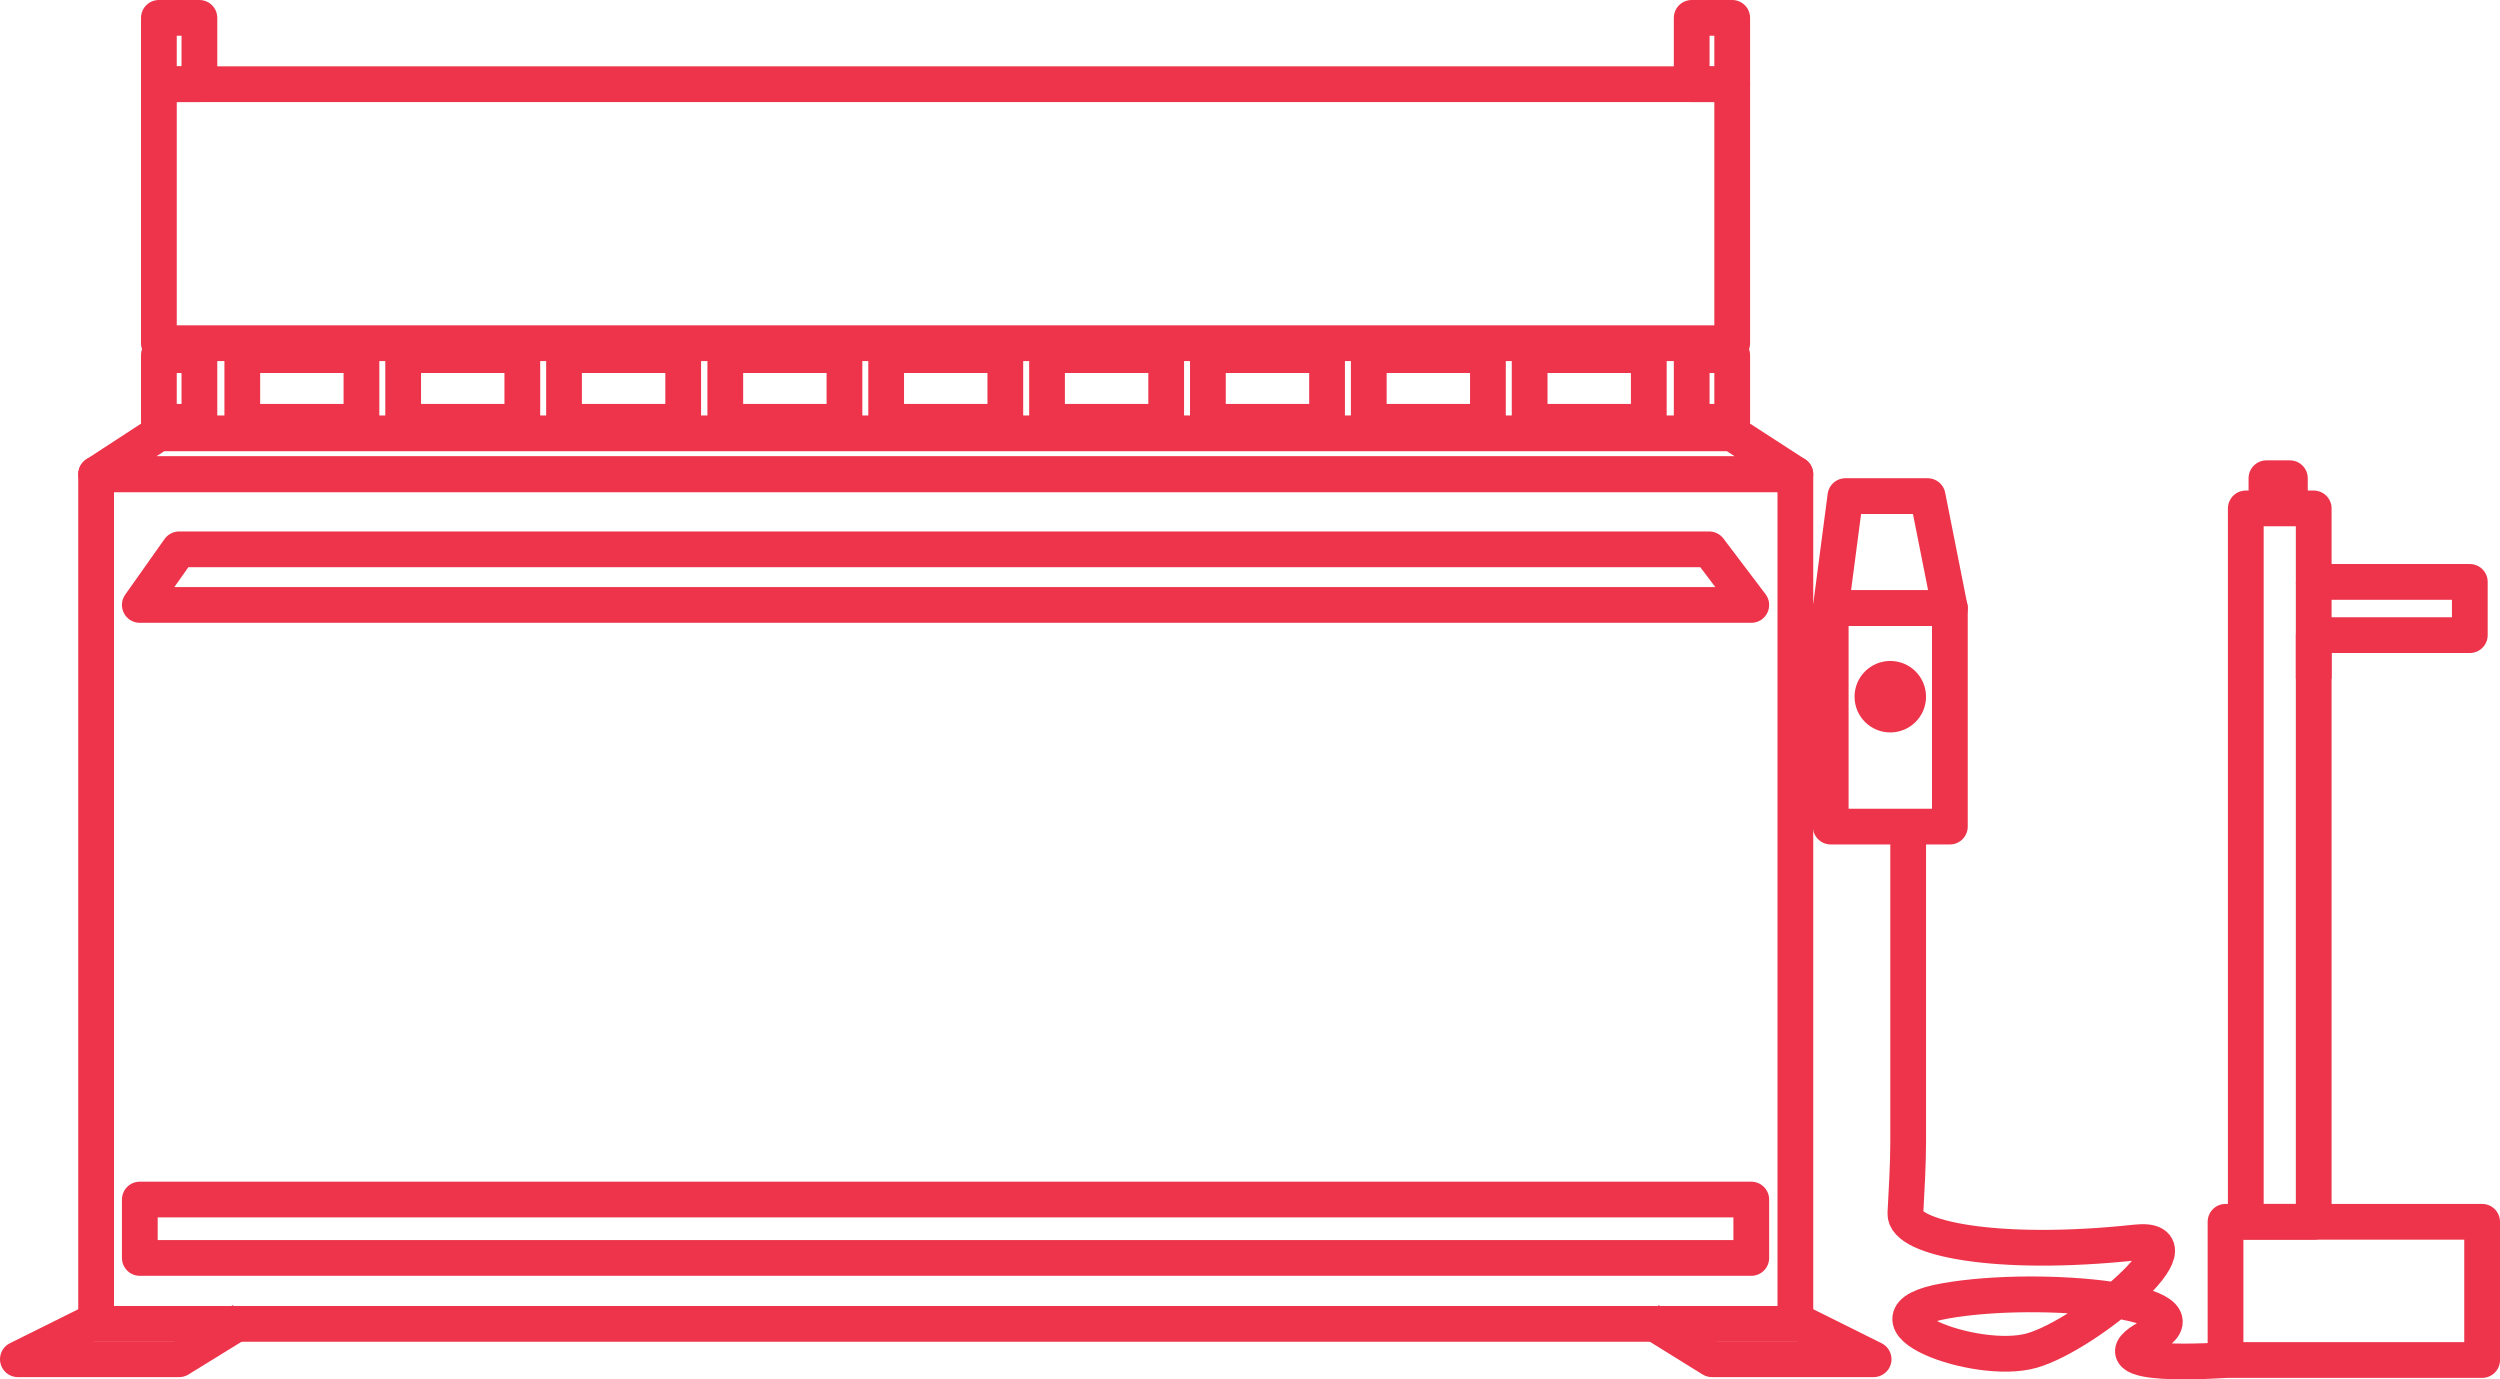 <svg xmlns="http://www.w3.org/2000/svg" id="Layer_1" viewBox="0 0 629.4 347.3"><defs><style>      .st0 {        fill: none;        stroke: #ed344a;        stroke-linejoin: round;        stroke-width: 9px;      }    </style></defs><rect class="st0" x="24.2" y="119.4" width="427.8" height="213.9"></rect><rect class="st0" x="460.9" y="153.1" width="30" height="55"></rect><polygon class="st0" points="440.9 152.3 35.2 152.3 45.1 138.3 430.3 138.3 440.9 152.3"></polygon><rect class="st0" x="35.2" y="302" width="405.7" height="14.7"></rect><polygon class="st0" points="490.9 153.1 460.9 153.1 464.6 124.9 485.3 124.9 490.9 153.1"></polygon><polygon class="st0" points="436.1 109.1 40 109.1 24.2 119.4 452 119.4 436.1 109.1"></polygon><g><polyline class="st0" points="24.2 332.4 4.5 342.2 45.1 342.2 61 332.4"></polyline><polyline class="st0" points="452 332.4 471.7 342.2 431 342.2 415.2 332.4"></polyline></g><rect class="st0" x="40" y="21.2" width="396.1" height="65.2"></rect><g><rect class="st0" x="61" y="89.4" width="30" height="16.8"></rect><rect class="st0" x="101.5" y="89.4" width="30" height="16.8"></rect><rect class="st0" x="142" y="89.4" width="30" height="16.8"></rect><rect class="st0" x="304.1" y="89.4" width="30" height="16.8"></rect><rect class="st0" x="344.6" y="89.4" width="30" height="16.8"></rect><rect class="st0" x="385.1" y="89.4" width="30" height="16.8"></rect><rect class="st0" x="182.6" y="89.4" width="30" height="16.8"></rect><rect class="st0" x="223.1" y="89.4" width="30" height="16.8"></rect><rect class="st0" x="263.6" y="89.4" width="30" height="16.8"></rect></g><rect class="st0" x="425.9" y="4.5" width="10.2" height="16.7"></rect><rect class="st0" x="40" y="4.5" width="10.2" height="16.7"></rect><rect class="st0" x="425.9" y="89.4" width="10.2" height="16.8"></rect><rect class="st0" x="40" y="89.4" width="10.2" height="16.8"></rect><circle class="st0" cx="475.9" cy="175.4" r="4.5"></circle><path class="st0" d="M560.3,342.4s-35.5,2.6-18.9-6c16.5-8.6-27.2-13.2-51.6-8.9-24.4,4.3,7.7,16.6,21.8,12.5s43.6-29.1,26.1-27.2c-35.4,3.8-58.3-1.1-58-7.3.3-6,.7-12.1.7-18.1v-79.2"></path><rect class="st0" x="570.6" y="120.4" width="5.9" height="4.7"></rect><polygon class="st0" points="621.8 146.5 582.5 146.5 582.5 128 565.4 128 565.4 307.6 582.5 307.6 582.5 159.9 621.8 159.9 621.8 146.5"></polygon><rect class="st0" x="560.3" y="307.6" width="64.6" height="34.8"></rect><line class="st0" x1="582.5" y1="146.5" x2="582.5" y2="170.9"></line></svg>